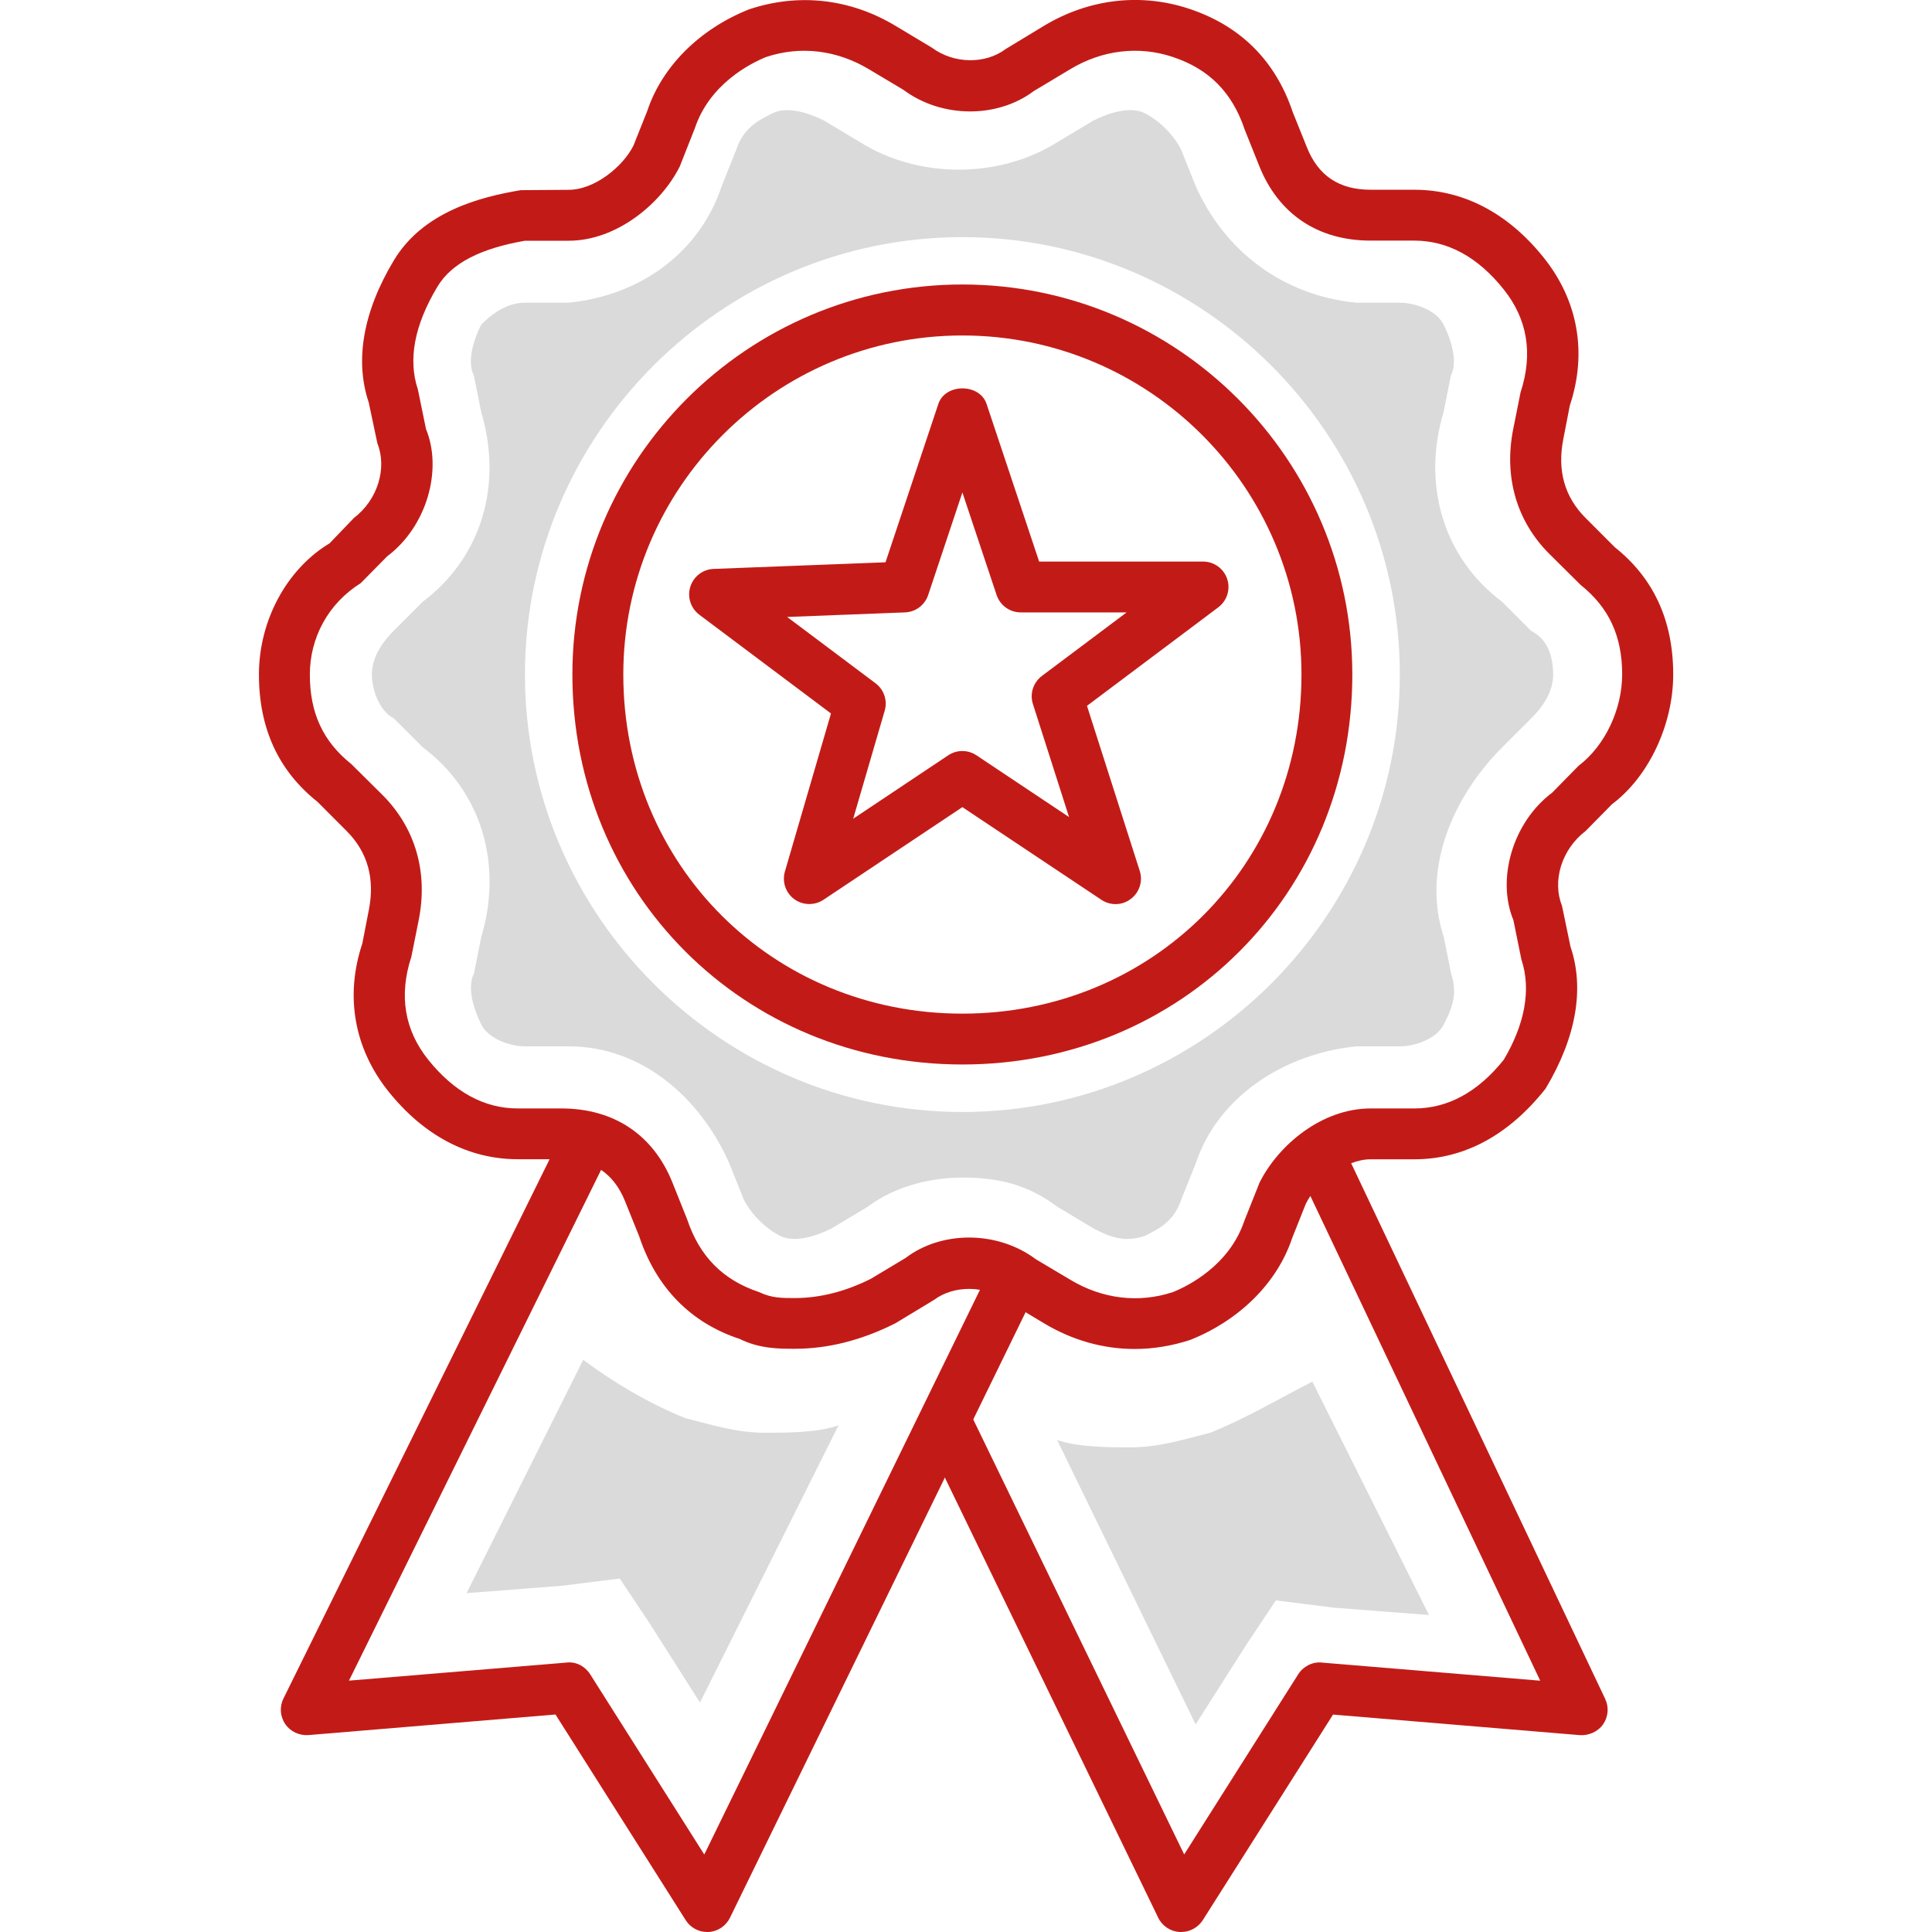 <?xml version="1.0" encoding="utf-8"?>
<!-- Generator: Adobe Illustrator 27.1.1, SVG Export Plug-In . SVG Version: 6.00 Build 0)  -->
<svg version="1.1" id="Ebene_1" xmlns="http://www.w3.org/2000/svg" xmlns:xlink="http://www.w3.org/1999/xlink" x="0px" y="0px"
	 viewBox="0 0 28.346 28.346" style="enable-background:new 0 0 28.346 28.346;" xml:space="preserve">
<style type="text/css">
	.st0{fill:#DADADA;}
	.st1{fill:#C21B17;}
	.st2{fill:none;}
</style>
<g>
	<g>
		<g>
			<path class="st0" d="M17.757,21.021c-0.428,0.107-0.749,0.214-1.177,0.214
				c-0.321,0-0.749,0-1.07-0.107l2.032,4.172l0.749-1.177l0.428-0.642l0.856,0.107
				l1.391,0.107l-1.711-3.423C18.827,20.486,18.292,20.807,17.757,21.021z"/>
		</g>
		<g>
			<path class="st0" d="M10.055,20.807c0.428,0.107,0.749,0.214,1.177,0.214
				c0.321,0,0.749,0,1.07-0.107l-2.032,4.065l-0.749-1.177l-0.428-0.642
				l-0.856,0.107l-1.391,0.107l1.711-3.423C8.986,20.272,9.521,20.593,10.055,20.807
				z"/>
		</g>
		<path class="st0" d="M22.463,9.255L22.036,8.827c-0.856-0.642-1.177-1.711-0.856-2.781
			l0.107-0.535c0.107-0.214,0-0.535-0.107-0.749
			c-0.107-0.214-0.428-0.321-0.642-0.321h-0.642
			c-1.07-0.107-1.925-0.749-2.353-1.711l-0.214-0.535
			c-0.107-0.214-0.321-0.428-0.535-0.535c-0.214-0.107-0.535,0-0.749,0.107
			l-0.535,0.321c-0.856,0.535-2.032,0.535-2.888,0l-0.535-0.321
			c-0.214-0.107-0.535-0.214-0.749-0.107c-0.214,0.107-0.428,0.214-0.535,0.535
			l-0.214,0.535c-0.321,0.963-1.177,1.604-2.246,1.711H7.702
			c-0.214,0-0.428,0.107-0.642,0.321C6.953,4.976,6.846,5.297,6.953,5.511
			L7.06,6.046c0.321,1.07,0,2.139-0.856,2.781L5.777,9.255
			C5.563,9.469,5.456,9.683,5.456,9.897s0.107,0.535,0.321,0.642L6.205,10.966
			c0.856,0.642,1.177,1.711,0.856,2.781l-0.107,0.535
			c-0.107,0.214,0,0.535,0.107,0.749c0.107,0.214,0.428,0.321,0.642,0.321h0.642
			c1.07,0,1.925,0.749,2.353,1.711l0.214,0.535
			c0.107,0.214,0.321,0.428,0.535,0.535s0.535,0,0.749-0.107l0.535-0.321
			c0.428-0.321,0.963-0.428,1.391-0.428c0.535,0,0.963,0.107,1.391,0.428
			l0.535,0.321c0.214,0.107,0.428,0.214,0.749,0.107
			c0.214-0.107,0.428-0.214,0.535-0.535l0.214-0.535
			c0.321-0.963,1.284-1.604,2.353-1.711h0.642c0.214,0,0.535-0.107,0.642-0.321
			c0.107-0.214,0.214-0.428,0.107-0.749l-0.107-0.535
			c-0.321-0.963,0.107-2.032,0.856-2.781l0.428-0.428
			c0.214-0.214,0.321-0.428,0.321-0.642C22.784,9.576,22.677,9.362,22.463,9.255z
			 M14.12,16.315c-3.53,0-6.418-2.888-6.418-6.418s2.888-6.418,6.418-6.418
			s6.418,2.888,6.418,6.418S17.65,16.315,14.12,16.315z"/>
		<g>
			<g>
				<path class="st1" d="M16.647,19.792c-0.46,0-0.912-0.127-1.328-0.376l-0.535-0.322
					c-0.327-0.241-0.788-0.241-1.082-0.021l-0.567,0.343
					c-0.502,0.252-0.991,0.373-1.476,0.373c-0.23,0-0.516,0-0.808-0.145
					c-0.708-0.232-1.219-0.744-1.471-1.5l-0.207-0.514
					c-0.167-0.418-0.473-0.622-0.936-0.622H7.595c-0.719,0-1.375-0.344-1.896-0.995
					c-0.504-0.63-0.64-1.401-0.383-2.17l0.095-0.49
					c0.092-0.462-0.017-0.852-0.326-1.161l-0.427-0.428
					c-0.568-0.451-0.859-1.071-0.859-1.868c0-0.791,0.407-1.546,1.037-1.925
					l0.356-0.371c0.355-0.271,0.488-0.736,0.345-1.095L5.41,5.905
					C5.204,5.294,5.324,4.577,5.778,3.821C6.208,3.104,7.047,2.889,7.641,2.79
					l0.704-0.005c0.374,0,0.793-0.336,0.949-0.649l0.202-0.507
					c0.216-0.649,0.762-1.2,1.492-1.491c0.731-0.245,1.487-0.157,2.149,0.24
					l0.535,0.321c0.326,0.242,0.787,0.243,1.082,0.021l0.566-0.343
					c0.662-0.397,1.421-0.483,2.128-0.248c0.755,0.251,1.267,0.763,1.52,1.519
					l0.207,0.514c0.167,0.418,0.474,0.622,0.937,0.622h0.641
					c0.72,0,1.376,0.345,1.896,0.996c0.505,0.629,0.64,1.4,0.383,2.17
					l-0.095,0.49c-0.092,0.462,0.018,0.852,0.327,1.16l0.427,0.428
					c0.567,0.451,0.858,1.071,0.858,1.868c0,0.736-0.36,1.501-0.898,1.903
					L23.263,12.193c-0.355,0.271-0.49,0.737-0.346,1.095l0.125,0.601
					c0.207,0.61,0.088,1.326-0.366,2.084c-0.549,0.693-1.205,1.036-1.925,1.036
					h-0.641c-0.374,0-0.793,0.336-0.95,0.65l-0.202,0.507
					c-0.216,0.649-0.763,1.199-1.492,1.492
					C17.195,19.747,16.919,19.792,16.647,19.792z M14.218,18.157
					c0.346,0,0.697,0.106,0.982,0.32l0.503,0.299
					c0.471,0.284,1.006,0.347,1.507,0.181c0.228-0.092,0.829-0.394,1.048-1.048
					l0.221-0.556c0.277-0.556,0.917-1.09,1.631-1.09h0.641
					c0.492,0,0.934-0.241,1.313-0.716c0.308-0.521,0.404-1.029,0.258-1.468
					l-0.118-0.58c-0.249-0.602-0.011-1.434,0.57-1.87l0.386-0.393
					c0.394-0.299,0.64-0.836,0.64-1.341c0-0.564-0.194-0.981-0.609-1.313
					l-0.459-0.455c-0.482-0.481-0.67-1.132-0.53-1.834l0.107-0.535
					c0.188-0.574,0.098-1.081-0.247-1.512c-0.379-0.475-0.821-0.716-1.313-0.716
					h-0.641c-0.77,0-1.349-0.388-1.631-1.091l-0.214-0.535
					c-0.184-0.55-0.526-0.892-1.055-1.068c-0.498-0.167-1.036-0.104-1.507,0.18
					l-0.535,0.321c-0.534,0.401-1.351,0.4-1.914-0.021l-0.503-0.3
					c-0.472-0.283-1.006-0.347-1.508-0.18c-0.228,0.092-0.829,0.393-1.047,1.047
					L9.974,2.441c-0.27,0.543-0.924,1.091-1.63,1.091H7.702
					C7.053,3.645,6.625,3.86,6.418,4.206C6.081,4.767,5.984,5.274,6.131,5.714
					l0.119,0.58C6.497,6.895,6.261,7.727,5.68,8.163L5.292,8.556
					C4.81,8.858,4.546,9.363,4.546,9.897c0,0.564,0.193,0.981,0.608,1.313
					l0.459,0.455c0.482,0.483,0.67,1.134,0.53,1.835l-0.107,0.535
					C5.848,14.608,5.937,15.115,6.282,15.547c0.38,0.474,0.822,0.716,1.313,0.716
					h0.642c0.77,0,1.349,0.386,1.63,1.09l0.214,0.535
					c0.184,0.549,0.526,0.892,1.055,1.069c0.183,0.088,0.333,0.088,0.523,0.088
					c0.368,0,0.744-0.095,1.117-0.282l0.51-0.306
					C13.549,18.257,13.881,18.157,14.218,18.157z"/>
			</g>
			<g>
				<path class="st1" d="M17.329,28.346c-0.007,0-0.014,0-0.021,0
					c-0.136-0.008-0.256-0.088-0.315-0.21l-3.422-7.059
					c-0.09-0.186-0.013-0.408,0.173-0.499c0.188-0.089,0.409-0.011,0.499,0.173
					l3.131,6.457l1.673-2.643c0.075-0.117,0.211-0.187,0.347-0.172l3.204,0.266
					l-3.484-7.347c-0.088-0.186-0.008-0.408,0.178-0.497
					c0.181-0.088,0.408-0.009,0.497,0.178l3.762,7.933
					c0.057,0.12,0.046,0.262-0.03,0.372c-0.076,0.11-0.212,0.167-0.338,0.16
					l-3.625-0.302l-1.912,3.018C17.575,28.282,17.456,28.346,17.329,28.346z"/>
			</g>
		</g>
		<g>
			<path class="st1" d="M10.376,28.346c-0.127,0-0.247-0.065-0.315-0.173l-1.911-3.018
				L4.524,25.457c-0.132,0.009-0.264-0.051-0.339-0.162
				c-0.076-0.111-0.086-0.255-0.026-0.375l4.064-8.235
				c0.091-0.185,0.316-0.263,0.5-0.169c0.185,0.091,0.261,0.314,0.17,0.499
				l-3.773,7.643l3.193-0.265c0.138-0.017,0.272,0.055,0.346,0.172l1.674,2.644
				l4.093-8.384c0.09-0.186,0.312-0.263,0.499-0.171
				c0.185,0.09,0.262,0.313,0.171,0.499l-4.386,8.984
				c-0.059,0.121-0.18,0.202-0.315,0.209
				C10.39,28.346,10.383,28.346,10.376,28.346z"/>
		</g>
		<path class="st1" d="M14.12,15.618c-3.208,0-5.722-2.513-5.722-5.722
			c0-3.155,2.567-5.722,5.722-5.722c3.154,0,5.721,2.567,5.721,5.722
			C19.841,13.105,17.329,15.618,14.12,15.618z M14.12,4.922
			c-2.743,0-4.975,2.232-4.975,4.975c0,2.79,2.185,4.975,4.975,4.975
			s4.975-2.185,4.975-4.975C19.095,7.153,16.863,4.922,14.12,4.922z
			 M16.367,13.265c-0.072,0-0.144-0.021-0.207-0.063l-2.04-1.36l-2.039,1.36
			c-0.132,0.086-0.302,0.082-0.428-0.01c-0.126-0.093-0.181-0.255-0.137-0.405
			l0.676-2.319l-1.932-1.449c-0.126-0.095-0.179-0.259-0.132-0.41
			c0.047-0.151,0.184-0.256,0.342-0.262l2.522-0.097l0.775-2.323
			c0.101-0.305,0.607-0.305,0.708,0l0.771,2.312h2.405
			c0.161,0,0.303,0.103,0.354,0.255c0.051,0.153-0.002,0.32-0.131,0.417
			l-1.926,1.445l0.774,2.421c0.049,0.151-0.004,0.317-0.131,0.412
			C16.525,13.24,16.446,13.265,16.367,13.265z M11.549,9.052l1.297,0.973
			c0.124,0.093,0.178,0.254,0.134,0.403l-0.462,1.584l1.394-0.93
			c0.126-0.084,0.288-0.084,0.415,0l1.358,0.906l-0.53-1.658
			c-0.049-0.151,0.004-0.317,0.132-0.413l1.243-0.932h-1.554
			c-0.161,0-0.303-0.103-0.354-0.255l-0.502-1.505l-0.502,1.505
			c-0.049,0.147-0.184,0.249-0.34,0.255L11.549,9.052z"/>
	</g>
	<rect x="0" y="0" class="st2" width="28.346" height="28.346"/>
</g>
</svg>
